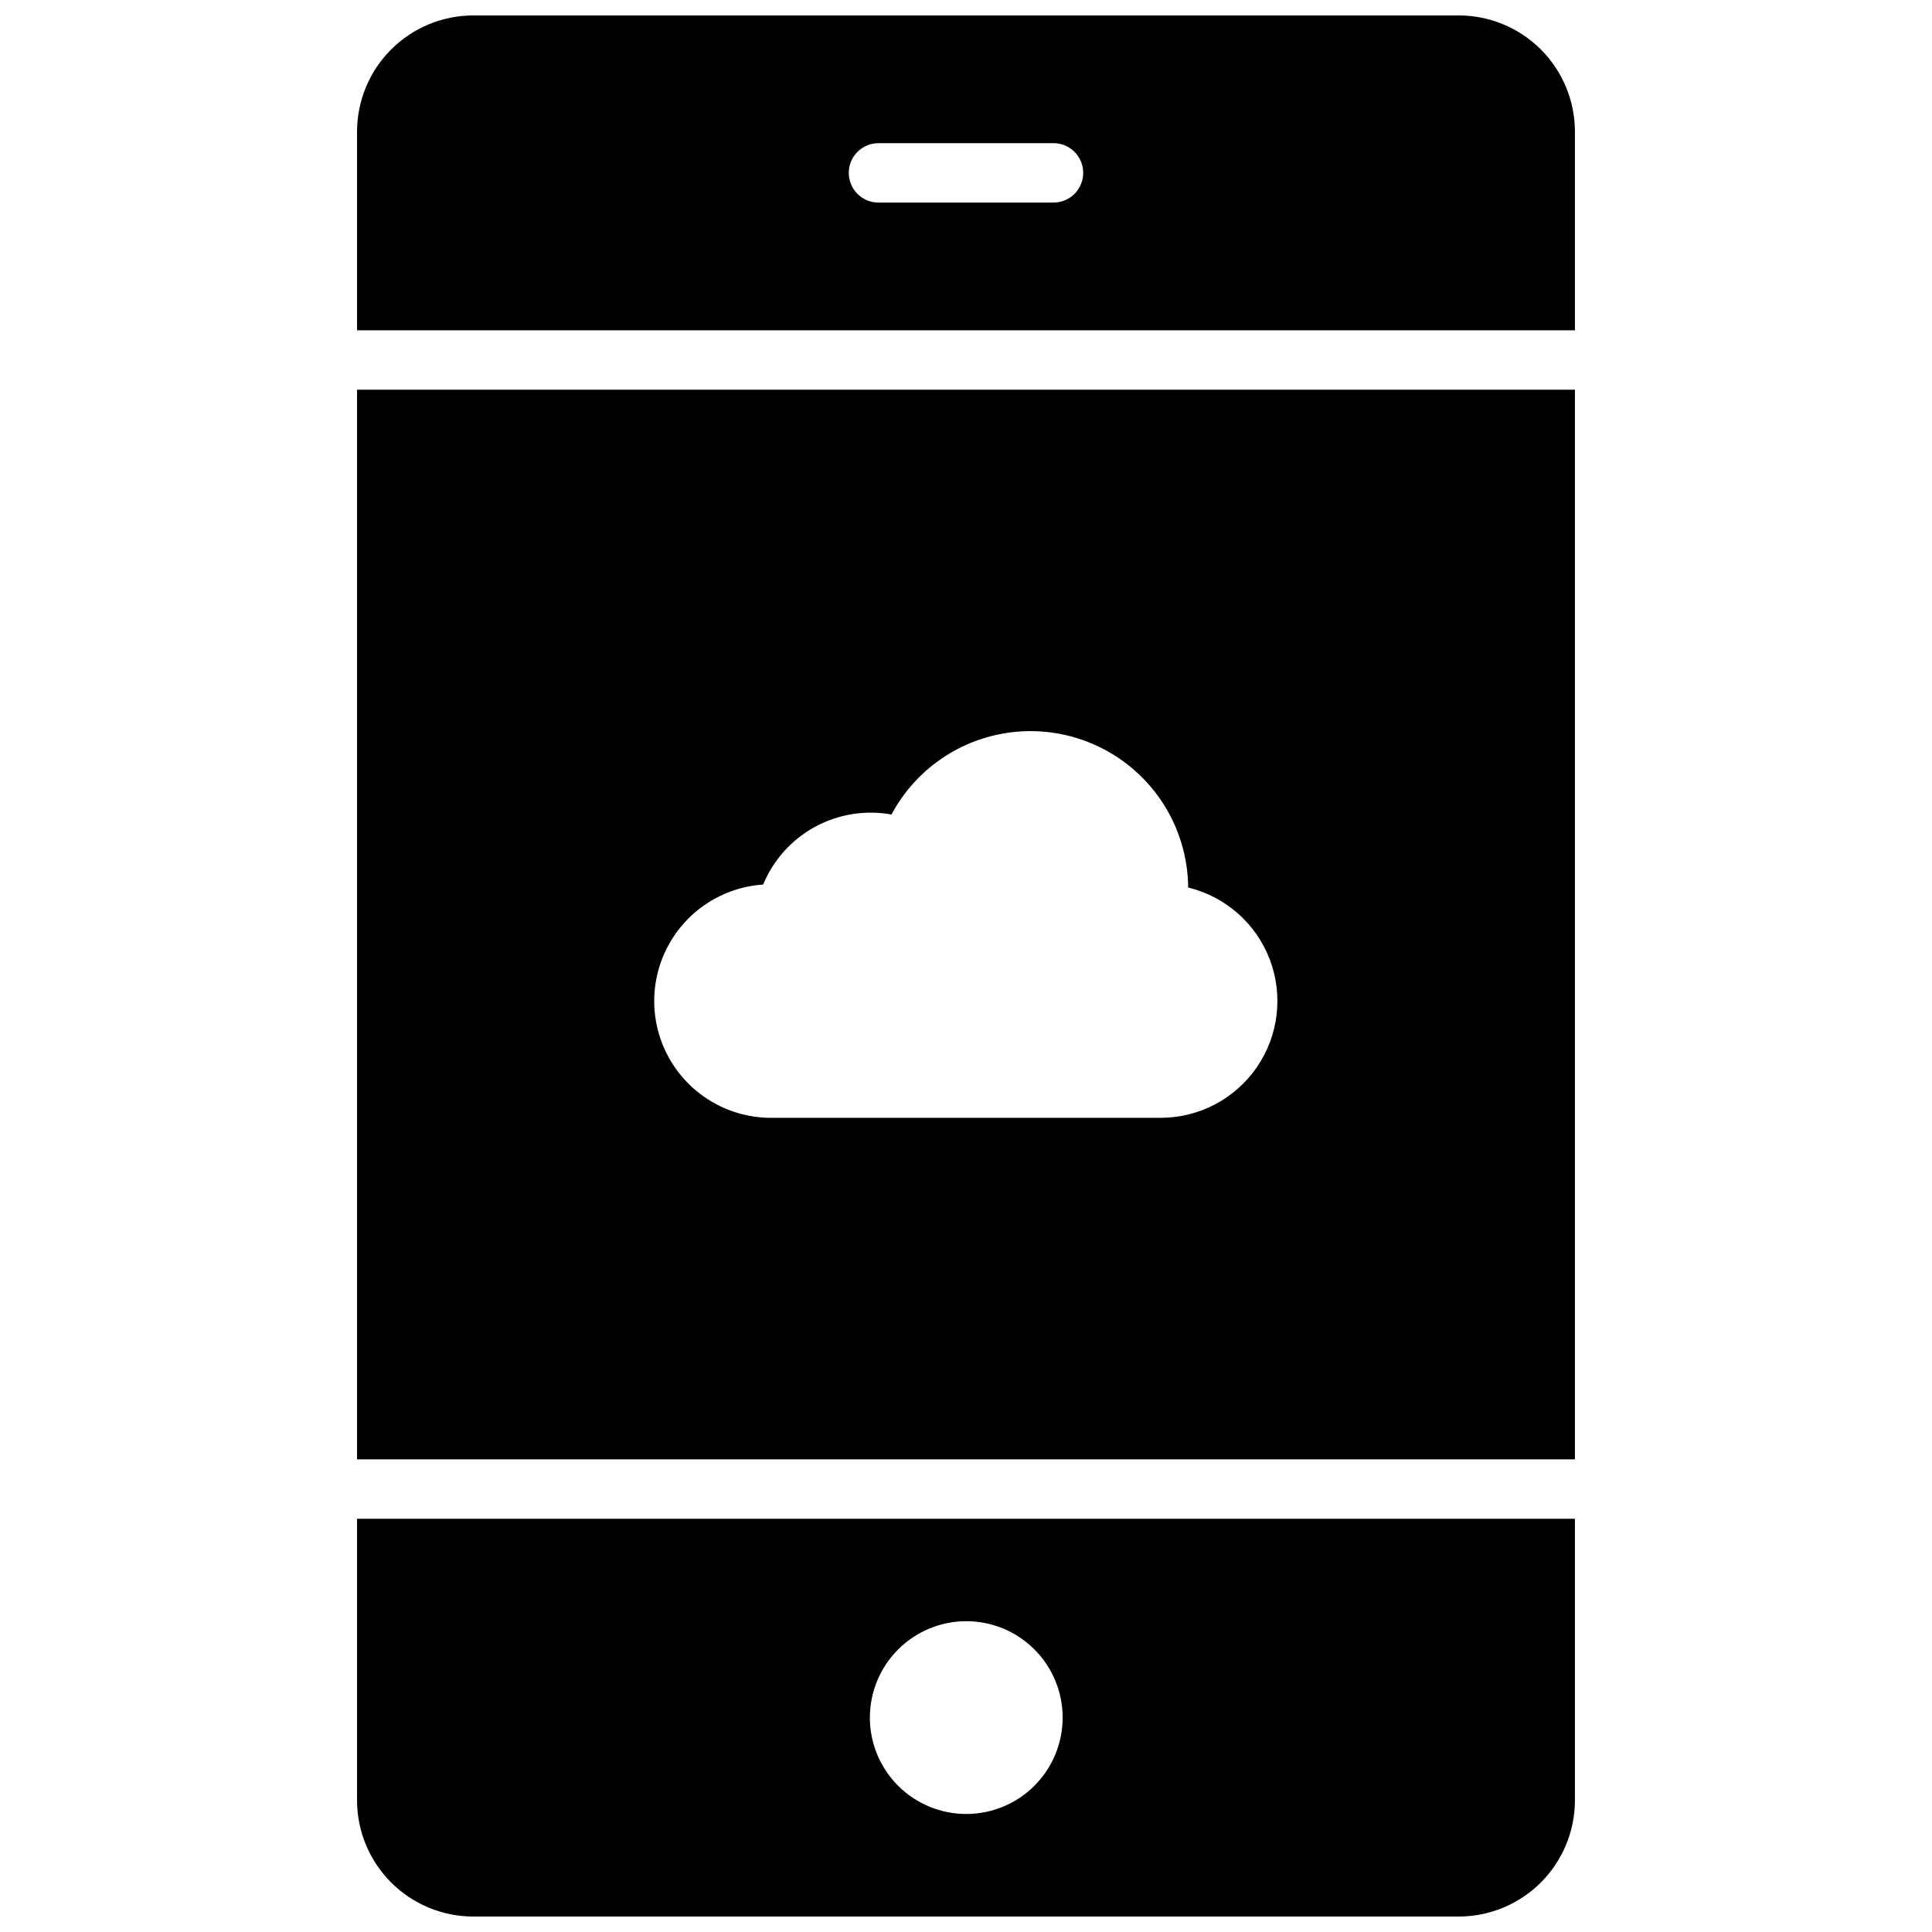 <?xml version="1.0" encoding="UTF-8"?>
<!-- Uploaded to: ICON Repo, www.svgrepo.com, Generator: ICON Repo Mixer Tools -->
<svg width="800px" height="800px" version="1.1" viewBox="144 144 512 512" xmlns="http://www.w3.org/2000/svg">
 <defs>
  <clipPath id="b">
   <path d="m238 148.09h324v83.906h-324z"/>
  </clipPath>
  <clipPath id="a">
   <path d="m238 546h324v105.9h-324z"/>
  </clipPath>
 </defs>
 <g clip-path="url(#b)">
  <path d="m530.59 148.09h-261.18c-8.164 0.012-15.988 3.258-21.762 9.031-5.773 5.773-9.02 13.602-9.027 21.766v52.648h322.75v-52.648c-0.008-8.164-3.25-15.992-9.02-21.766-5.773-5.773-13.598-9.02-21.762-9.031zm-107.4 49.594h-46.383c-4.348 0-7.875-3.523-7.875-7.871s3.527-7.871 7.875-7.871h46.383c4.344 0 7.871 3.523 7.871 7.871s-3.527 7.871-7.871 7.871z"/>
 </g>
 <g clip-path="url(#a)">
  <path d="m238.62 621.11c0.008 8.16 3.254 15.988 9.027 21.762 5.773 5.773 13.598 9.023 21.762 9.031h261.18c8.164-0.008 15.988-3.258 21.762-9.031 5.769-5.773 9.012-13.602 9.02-21.762v-74.625h-322.75zm161.38-47.477c6.773-0.02 13.281 2.652 18.082 7.434 4.805 4.777 7.516 11.27 7.531 18.043 0.02 6.777-2.656 13.281-7.438 18.086-4.777 4.801-11.27 7.508-18.047 7.527-6.773 0.016-13.281-2.664-18.082-7.441-4.801-4.781-7.508-11.273-7.523-18.051-0.008-6.769 2.672-13.266 7.445-18.066 4.777-4.797 11.258-7.508 18.031-7.531z"/>
 </g>
 <path d="m238.62 530.74h322.75v-283.46h-322.75zm107.61-152.3c2.691-6.523 7.535-11.922 13.727-15.305 6.191-3.383 13.352-4.539 20.293-3.281 5.875-11 16.359-18.801 28.586-21.27 12.223-2.469 24.91 0.656 34.594 8.516s15.348 19.633 15.449 32.102c9.895 2.402 17.973 9.52 21.609 19.031 3.633 9.512 2.359 20.203-3.41 28.59-5.773 8.391-15.301 13.406-25.48 13.414h-103.21c-10.816 0.02-20.855-5.606-26.488-14.836-5.629-9.234-6.031-20.738-1.059-30.34 4.973-9.605 14.598-15.914 25.391-16.645z"/>
</svg>